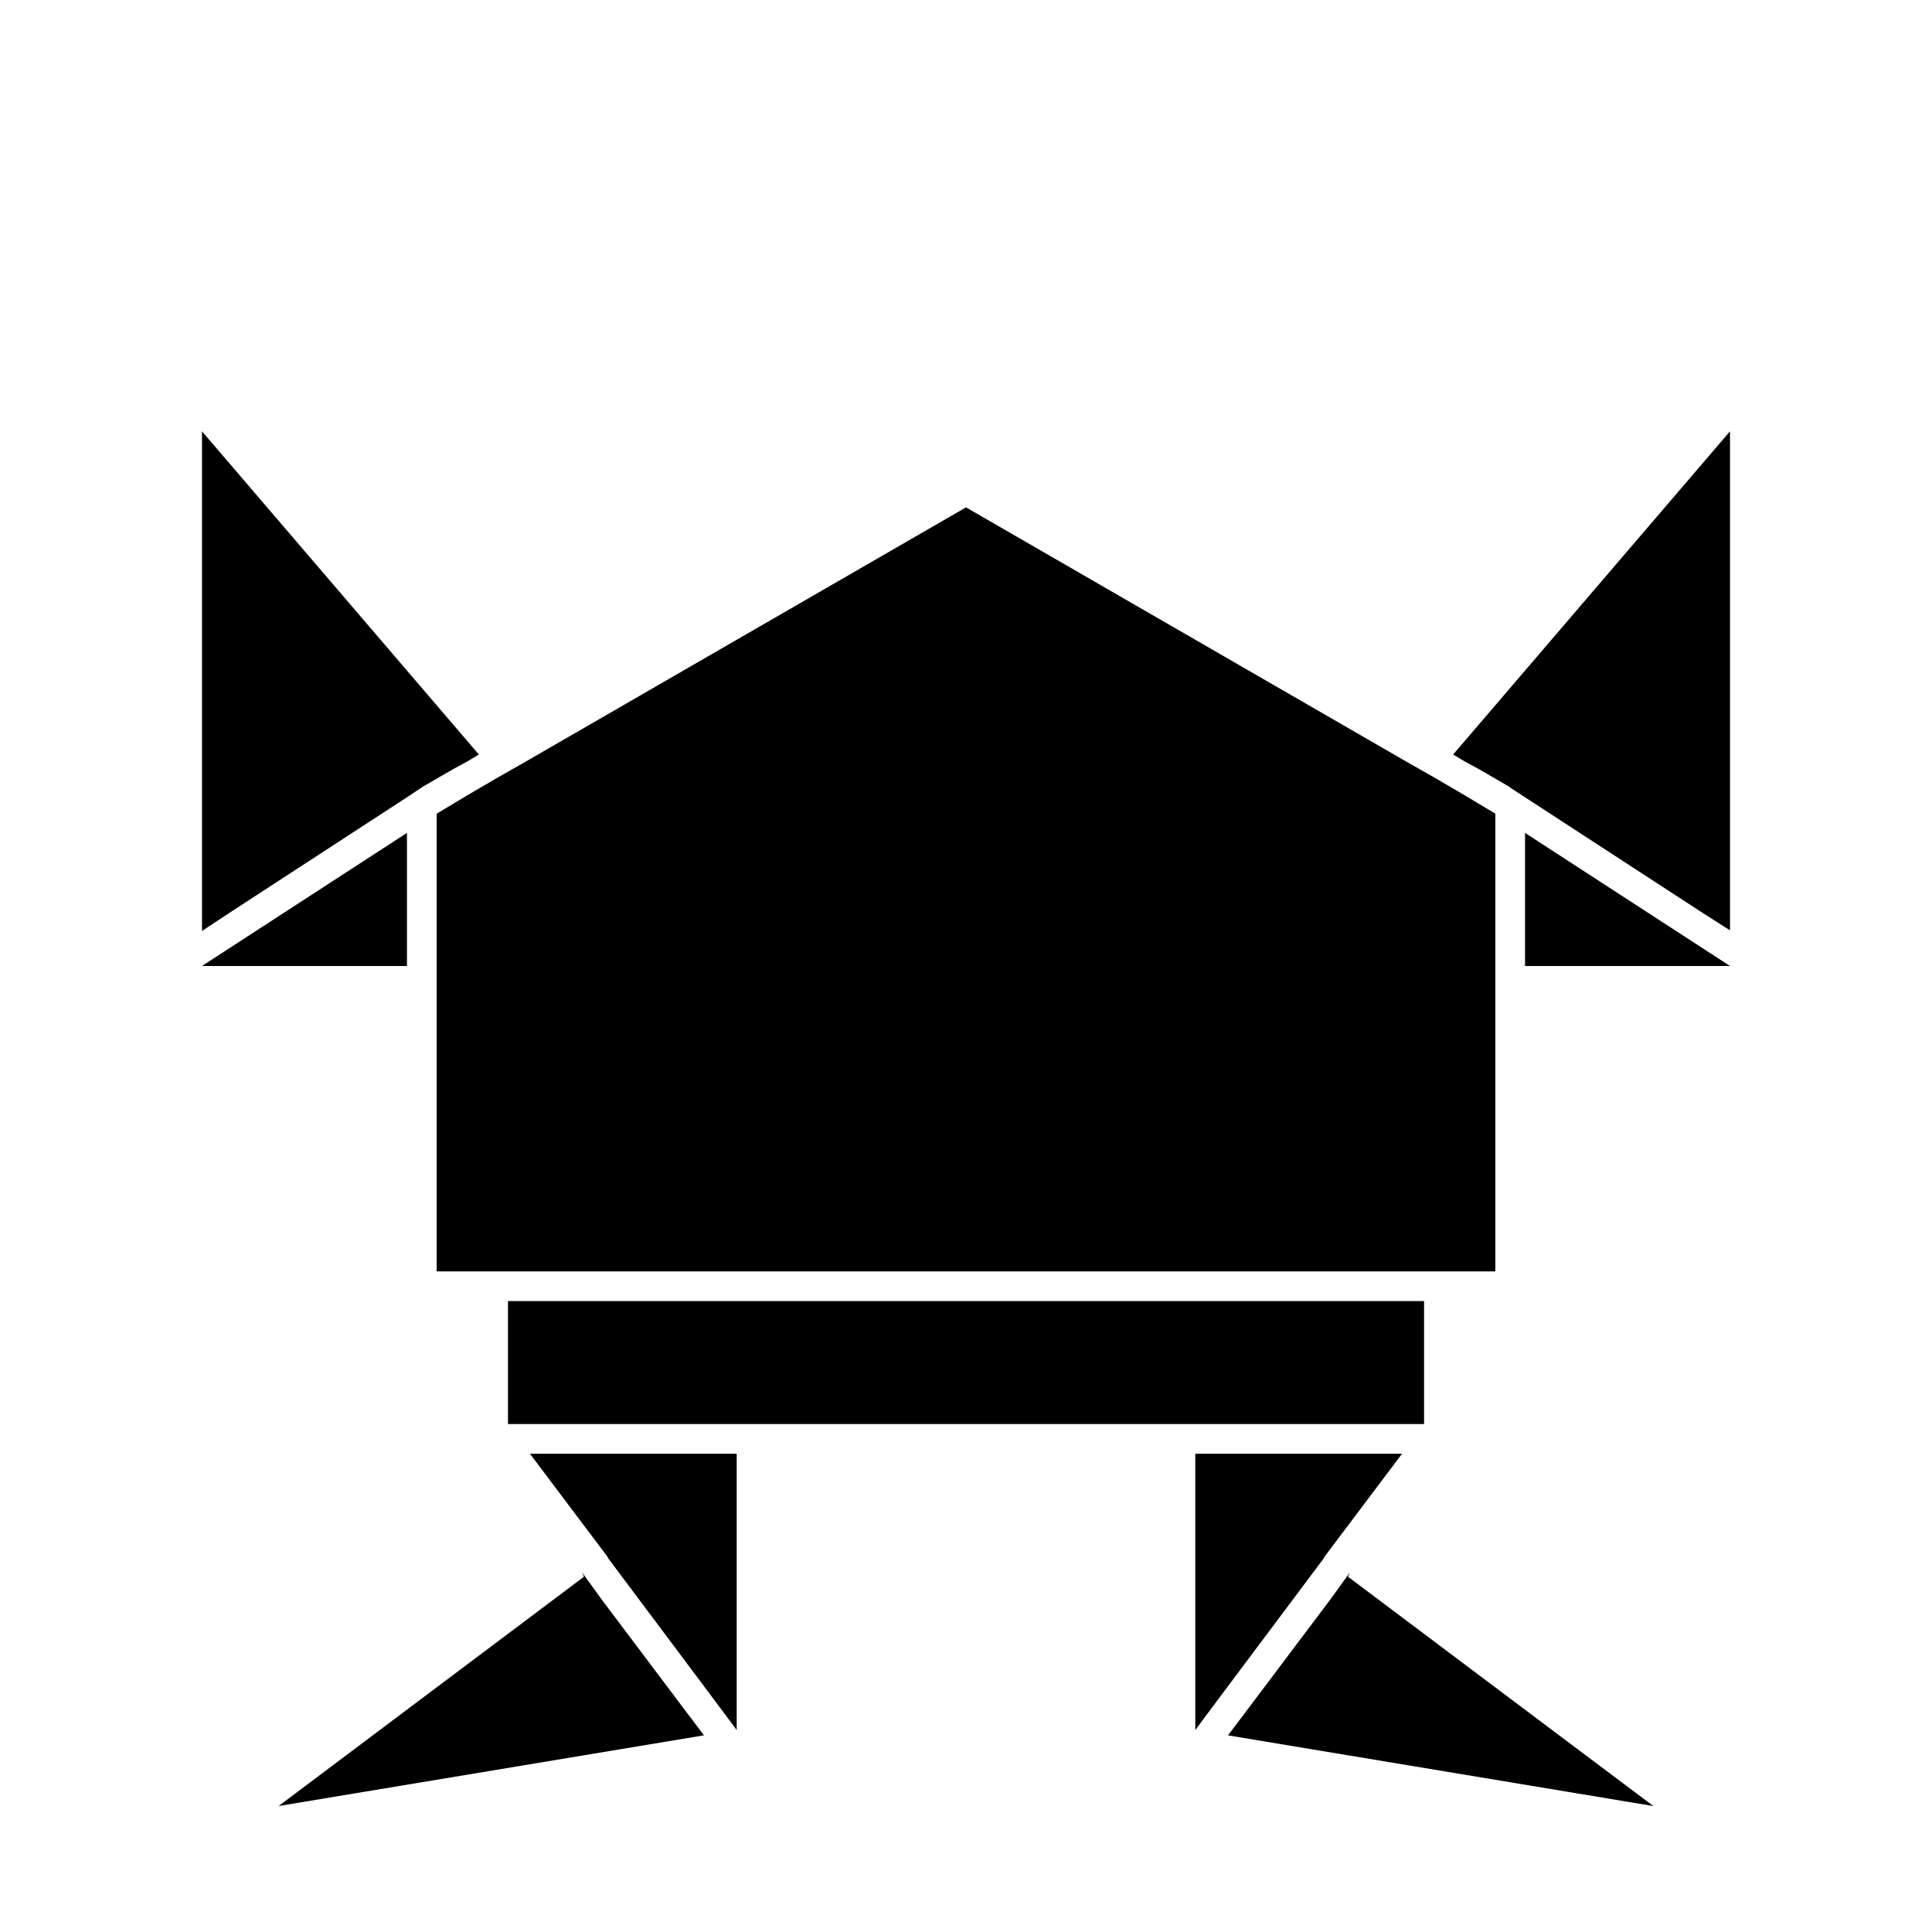 <?xml version="1.0" encoding="UTF-8"?>
<!-- Uploaded to: SVG Repo, www.svgrepo.com, Generator: SVG Repo Mixer Tools -->
<svg fill="#000000" width="800px" height="800px" version="1.1" viewBox="144 144 512 512" xmlns="http://www.w3.org/2000/svg">
 <g>
  <path d="m259.88 359.54-0.156 0.16v121.23h280.56v-121.39h-0.156l-7.871-4.723-8.348-4.879-6.926-3.938-116.98-67.543-116.98 67.543-6.926 3.938-8.344 4.879z"/>
  <path d="m521.39 513.51v-24.715h-242.77v32.59h242.77z"/>
  <path d="m303.64 568.14-5.352-7.398 0.473 1.102-80.926 60.773 112.73-18.738-5.352-7.082z"/>
  <path d="m294.36 529.26h-9.918l20.625 27.395v0.156l26.293 35.109 7.871 10.551v-73.211z"/>
  <path d="m494.93 556.65 20.625-27.395h-54.789v73.211l7.871-10.551 26.293-35.109z"/>
  <path d="m501.7 560.75-5.352 7.398-21.57 28.656-5.352 7.082 112.73 18.738-80.922-60.773z"/>
  <path d="m251.85 355.29 3.777-2.519 0.473-0.312 7.871-4.566 3.781-2.047 3.148-1.891-73.367-85.648v132.41l7.871-5.195z"/>
  <path d="m529.1 343.95 3.148 1.891 3.777 2.047 7.871 4.566 0.629 0.469 3.621 2.363 46.445 30.23 7.875 5.035v-132.25z"/>
  <path d="m251.85 392.12v-27.395l-42.195 27.395-12.121 7.875h54.316z"/>
  <path d="m548.15 364.73v35.27h54.32l-12.125-7.875z"/>
 </g>
</svg>